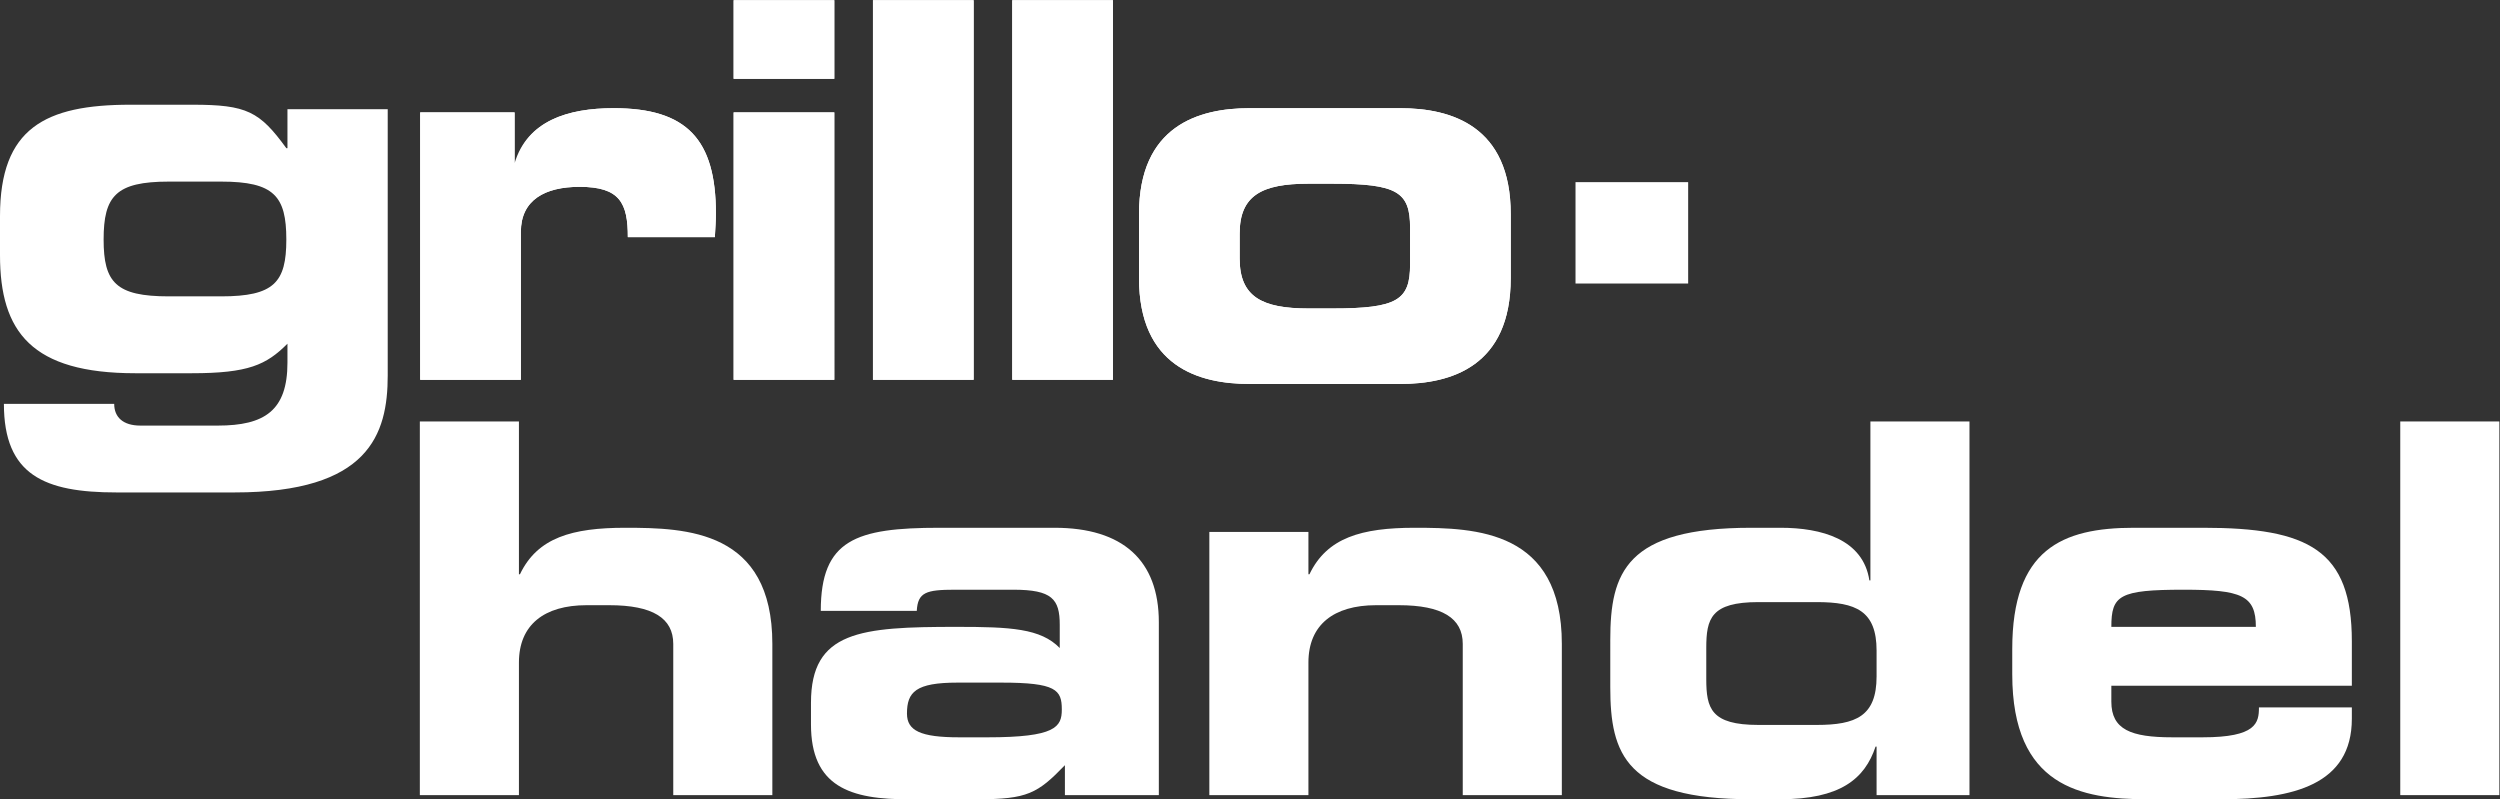 <?xml version="1.0" encoding="UTF-8" standalone="no"?>
<!-- Created with Inkscape (http://www.inkscape.org/) -->

<svg
   version="1.1"
   id="svg2"
   width="406.787"
   height="130.053"
   viewBox="0 0 406.787 130.053"
   sodipodi:docname="Grillo Handel_Logo_K.eps"
   xmlns:inkscape="http://www.inkscape.org/namespaces/inkscape"
   xmlns:sodipodi="http://sodipodi.sourceforge.net/DTD/sodipodi-0.dtd"
   xmlns="http://www.w3.org/2000/svg"
   xmlns:svg="http://www.w3.org/2000/svg">
  <rect x="0" y="0" width="406.787" height="130.053" fill="#333333" stroke="none"/>
  <defs
     id="defs6" />
  <sodipodi:namedview
     id="namedview4"
     pagecolor="#ffffff"
     bordercolor="#000000"
     borderopacity="0.25"
     inkscape:showpageshadow="2"
     inkscape:pageopacity="0.0"
     inkscape:pagecheckerboard="0"
     inkscape:deskcolor="#d1d1d1" />
  <g
     id="g8"
     inkscape:groupmode="layer"
     inkscape:label="ink_ext_XXXXXX"
     transform="matrix(1.333,0,0,-1.333,0,130.053)">
    <g
       id="g10"
       transform="scale(0.1)">
      <path
         d="m 1513.22,690.625 v -30.723 c 0,-46.718 27.52,-60.8 83.85,-60.8 h 29.43 c 79.38,0 94.73,10.234 94.73,53.757 v 44.797 c 0,43.528 -15.35,53.762 -94.73,53.762 h -29.43 c -56.33,0 -83.85,-14.074 -83.85,-60.793 z m -122.88,-54.402 v 78.074 c 0,107.519 72.33,129.289 135.05,129.289 h 183.67 c 62.74,0 135.04,-21.77 135.04,-129.289 v -78.074 c 0,-107.524 -72.3,-129.282 -135.04,-129.282 h -183.67 c -62.72,0 -135.05,21.758 -135.05,129.282 z m -154.7,-124.16 v 463.359 h 122.89 V 512.063 Z m -170.05,0 v 463.359 h 122.88 V 512.063 Z m -47.18,463.359 V 879.426 H 895.527 v 95.996 z m 0,-136.965 V 512.063 H 895.527 V 838.457 Z M 512.922,512.063 v 326.394 h 115.203 v -62.078 c 15.359,51.844 65.281,67.207 120.957,67.207 89.602,0 124.805,-38.41 124.805,-128.645 0,-8.32 -0.645,-17.285 -1.282,-28.796 H 766.367 c 0,41.597 -9.597,61.433 -58.887,61.433 -42.238,0 -71.679,-15.996 -71.679,-55.039 V 512.063 H 512.922 v 0"
         style="fill:#ffffff;fill-opacity:1;fill-rule:nonzero;stroke:none"
         id="path12" />
      <path
         d="m 512.922,512.063 h 122.879 v 180.476 c 0,39.043 29.441,55.039 71.679,55.039 49.29,0 58.887,-19.836 58.887,-61.433 h 106.238 c 0.637,11.511 1.282,20.476 1.282,28.796 0,90.235 -35.203,128.645 -124.805,128.645 -55.676,0 -105.598,-15.363 -119.68,-67.207 h -1.277 v 62.078 H 512.922 v -326.394 0"
         style="fill:#ffffff;fill-opacity:1;fill-rule:nonzero;stroke:none"
         id="path14" />
      <path
         d="M 1018.41,975.422 H 895.527 v -95.996 h 122.883 z m 0,-136.965 H 895.527 V 512.063 h 122.883 v 326.394 0"
         style="fill:#ffffff;fill-opacity:1;fill-rule:evenodd;stroke:none"
         id="path16" />
      <path
         d="m 1065.59,512.063 h 122.88 v 463.359 h -122.88 v -463.359 0"
         style="fill:#ffffff;fill-opacity:1;fill-rule:nonzero;stroke:none"
         id="path18" />
      <path
         d="m 1235.64,512.063 h 122.89 v 463.359 h -122.89 v -463.359 0"
         style="fill:#ffffff;fill-opacity:1;fill-rule:nonzero;stroke:none"
         id="path20" />
      <path
         d="m 1513.22,690.625 c 0,46.719 27.52,60.793 83.85,60.793 h 29.43 c 79.38,0 94.73,-10.234 94.73,-53.762 v -44.797 c 0,-43.523 -15.35,-53.757 -94.73,-53.757 h -29.43 c -56.33,0 -83.85,14.082 -83.85,60.8 z m -122.88,-54.402 c 0,-107.524 72.33,-129.282 135.05,-129.282 h 183.67 c 62.74,0 135.04,21.758 135.04,129.282 v 78.074 c 0,107.519 -72.3,129.289 -135.04,129.289 h -183.67 c -62.72,0 -135.05,-21.77 -135.05,-129.289 v -78.074 0"
         style="fill:#ffffff;fill-opacity:1;fill-rule:evenodd;stroke:none"
         id="path22" />
      <path
         d="M 512.484,5.059 H 633.445 V 166.973 c 0,45.988 30.879,69.922 82.539,69.922 h 27.711 c 52.922,0 78.129,-15.743 78.129,-47.247 V 5.059 H 942.777 V 189.648 c 0,138.606 -104.586,141.758 -179.547,141.758 -64.894,0 -107.097,-11.98 -128.523,-56.711 h -1.262 V 461.184 H 512.484 V 5.059 v 0"
         style="fill:#ffffff;fill-opacity:1;fill-rule:nonzero;stroke:none"
         id="path24" />
      <path
         d="m 1170.74,75.625 c -47.24,0 -63.63,8.184 -63.63,28.977 0,26.464 10.72,37.8 61.74,37.8 h 53.56 c 66.77,0 73.71,-8.828 73.71,-32.761 0,-21.418 -7.57,-34.016 -90.72,-34.016 z M 989.934,91.367 c 0,-75.594 47.246,-91.98 120.956,-91.348 h 82.53 c 60.49,0 73.09,6.934 106.48,41.582 V 5.059 h 114.65 V 216.113 c 0,75.598 -44.1,115.293 -127.26,115.293 h -140.48 c -102.06,0 -144.91,-14.492 -144.91,-101.433 h 117.18 c 1.26,22.683 11.34,25.828 46.63,25.828 h 71.18 c 47.26,0 56.71,-11.336 56.71,-42.84 v -28.344 c -23.31,23.938 -59.85,25.832 -126.01,25.832 -117.17,0 -177.656,-5.051 -177.656,-92.617 v -26.465 0"
         style="fill:#ffffff;fill-opacity:1;fill-rule:evenodd;stroke:none"
         id="path26" />
      <path
         d="m 1476.2,5.059 h 120.95 V 166.973 c 0,45.988 30.88,69.922 82.54,69.922 h 27.71 c 52.93,0 78.13,-15.743 78.13,-47.247 V 5.059 h 120.95 V 189.648 c 0,138.606 -104.59,141.758 -179.55,141.758 -64.88,0 -107.09,-11.98 -128.51,-56.711 h -1.27 v 51.66 H 1476.2 V 5.059 v 0"
         style="fill:#ffffff;fill-opacity:1;fill-rule:nonzero;stroke:none"
         id="path28" />
      <path
         d="m 1965.61,136.73 c 0,-81.906 18.9,-136.71 171.99,-136.71 h 35.29 c 73.07,0 103.32,24.582 116.54,64.258 h 1.25 V 5.059 h 113.4 V 461.184 H 2283.14 V 267.141 h -1.26 c -7.56,50.398 -58.6,64.265 -108.36,64.265 h -35.92 c -153.09,0 -171.99,-54.812 -171.99,-136.718 z m 117.18,47.887 c 0,35.903 5.67,56.059 63.64,56.059 h 71.19 c 47.87,0 73.06,-10.703 73.06,-59.211 v -31.504 c 0,-48.508 -25.19,-59.219 -73.06,-59.219 h -71.19 c -57.97,0 -63.64,20.156 -63.64,56.074 v 37.801 0"
         style="fill:#ffffff;fill-opacity:1;fill-rule:evenodd;stroke:none"
         id="path30" />
      <path
         d="m 2577.25,210.449 c 0,38.418 9.45,45.352 88.2,45.352 70.55,0 88.2,-6.934 88.2,-45.352 z M 2456.29,152.48 C 2456.29,15.148 2540.7,0.02 2620.7,0.02 h 90.75 c 87.55,0 159.37,17.648 159.37,98.281 v 13.855 h -113.4 c 0,-18.894 -3.14,-36.531 -68.67,-36.531 h -37.17 c -50.39,0 -74.33,9.441 -74.33,43.469 v 19.527 h 293.57 v 54.184 c 0,111.511 -52.91,138.601 -181.43,138.601 h -84.43 c -88.2,0 -148.67,-26.465 -148.67,-148.054 v -30.872 0"
         style="fill:#ffffff;fill-opacity:1;fill-rule:evenodd;stroke:none"
         id="path32" />
      <path
         d="m 2929.92,5.059 h 120.96 V 461.184 H 2929.92 V 5.059 v 0"
         style="fill:#ffffff;fill-opacity:1;fill-rule:nonzero;stroke:none"
         id="path34" />
      <path
         d="m 1923.18,753.305 h 137.5 v -123.75 h -137.5 v 123.75 0"
         style="fill:#ffffff;fill-opacity:1;fill-rule:nonzero;stroke:none"
         id="path36" />
      <path
         d="m 206.047,613.883 c -64.602,0 -79.567,17.008 -79.567,69.363 0,53.043 14.965,70.723 79.567,70.723 h 63.914 c 64.602,0 79.559,-17.68 79.559,-70.723 0,-52.355 -14.957,-69.363 -79.559,-69.363 z M 0,664.211 C 0,570.367 38.762,520.043 165.242,520.043 h 68.684 c 69.351,0 91.117,10.199 116.957,36.051 v -23.133 c 0,-58.481 -27.879,-76.828 -85,-76.828 h -94.528 c -21.074,0 -31.957,10.195 -31.957,26.515 H 4.762 c 0,-87.043 49.637,-108.117 137.355,-108.117 h 144.168 c 163.875,0 186.992,70.711 186.992,142.793 V 842.363 H 350.883 V 794.77 h -1.363 c -32.641,44.875 -48.274,53.043 -114.239,53.043 H 159.125 C 55.082,847.813 0,819.246 0,711.801 v -47.59 0"
         style="fill:#ffffff;fill-opacity:1;fill-rule:evenodd;stroke:none"
         id="path38" />
    </g>
  </g>
</svg>

